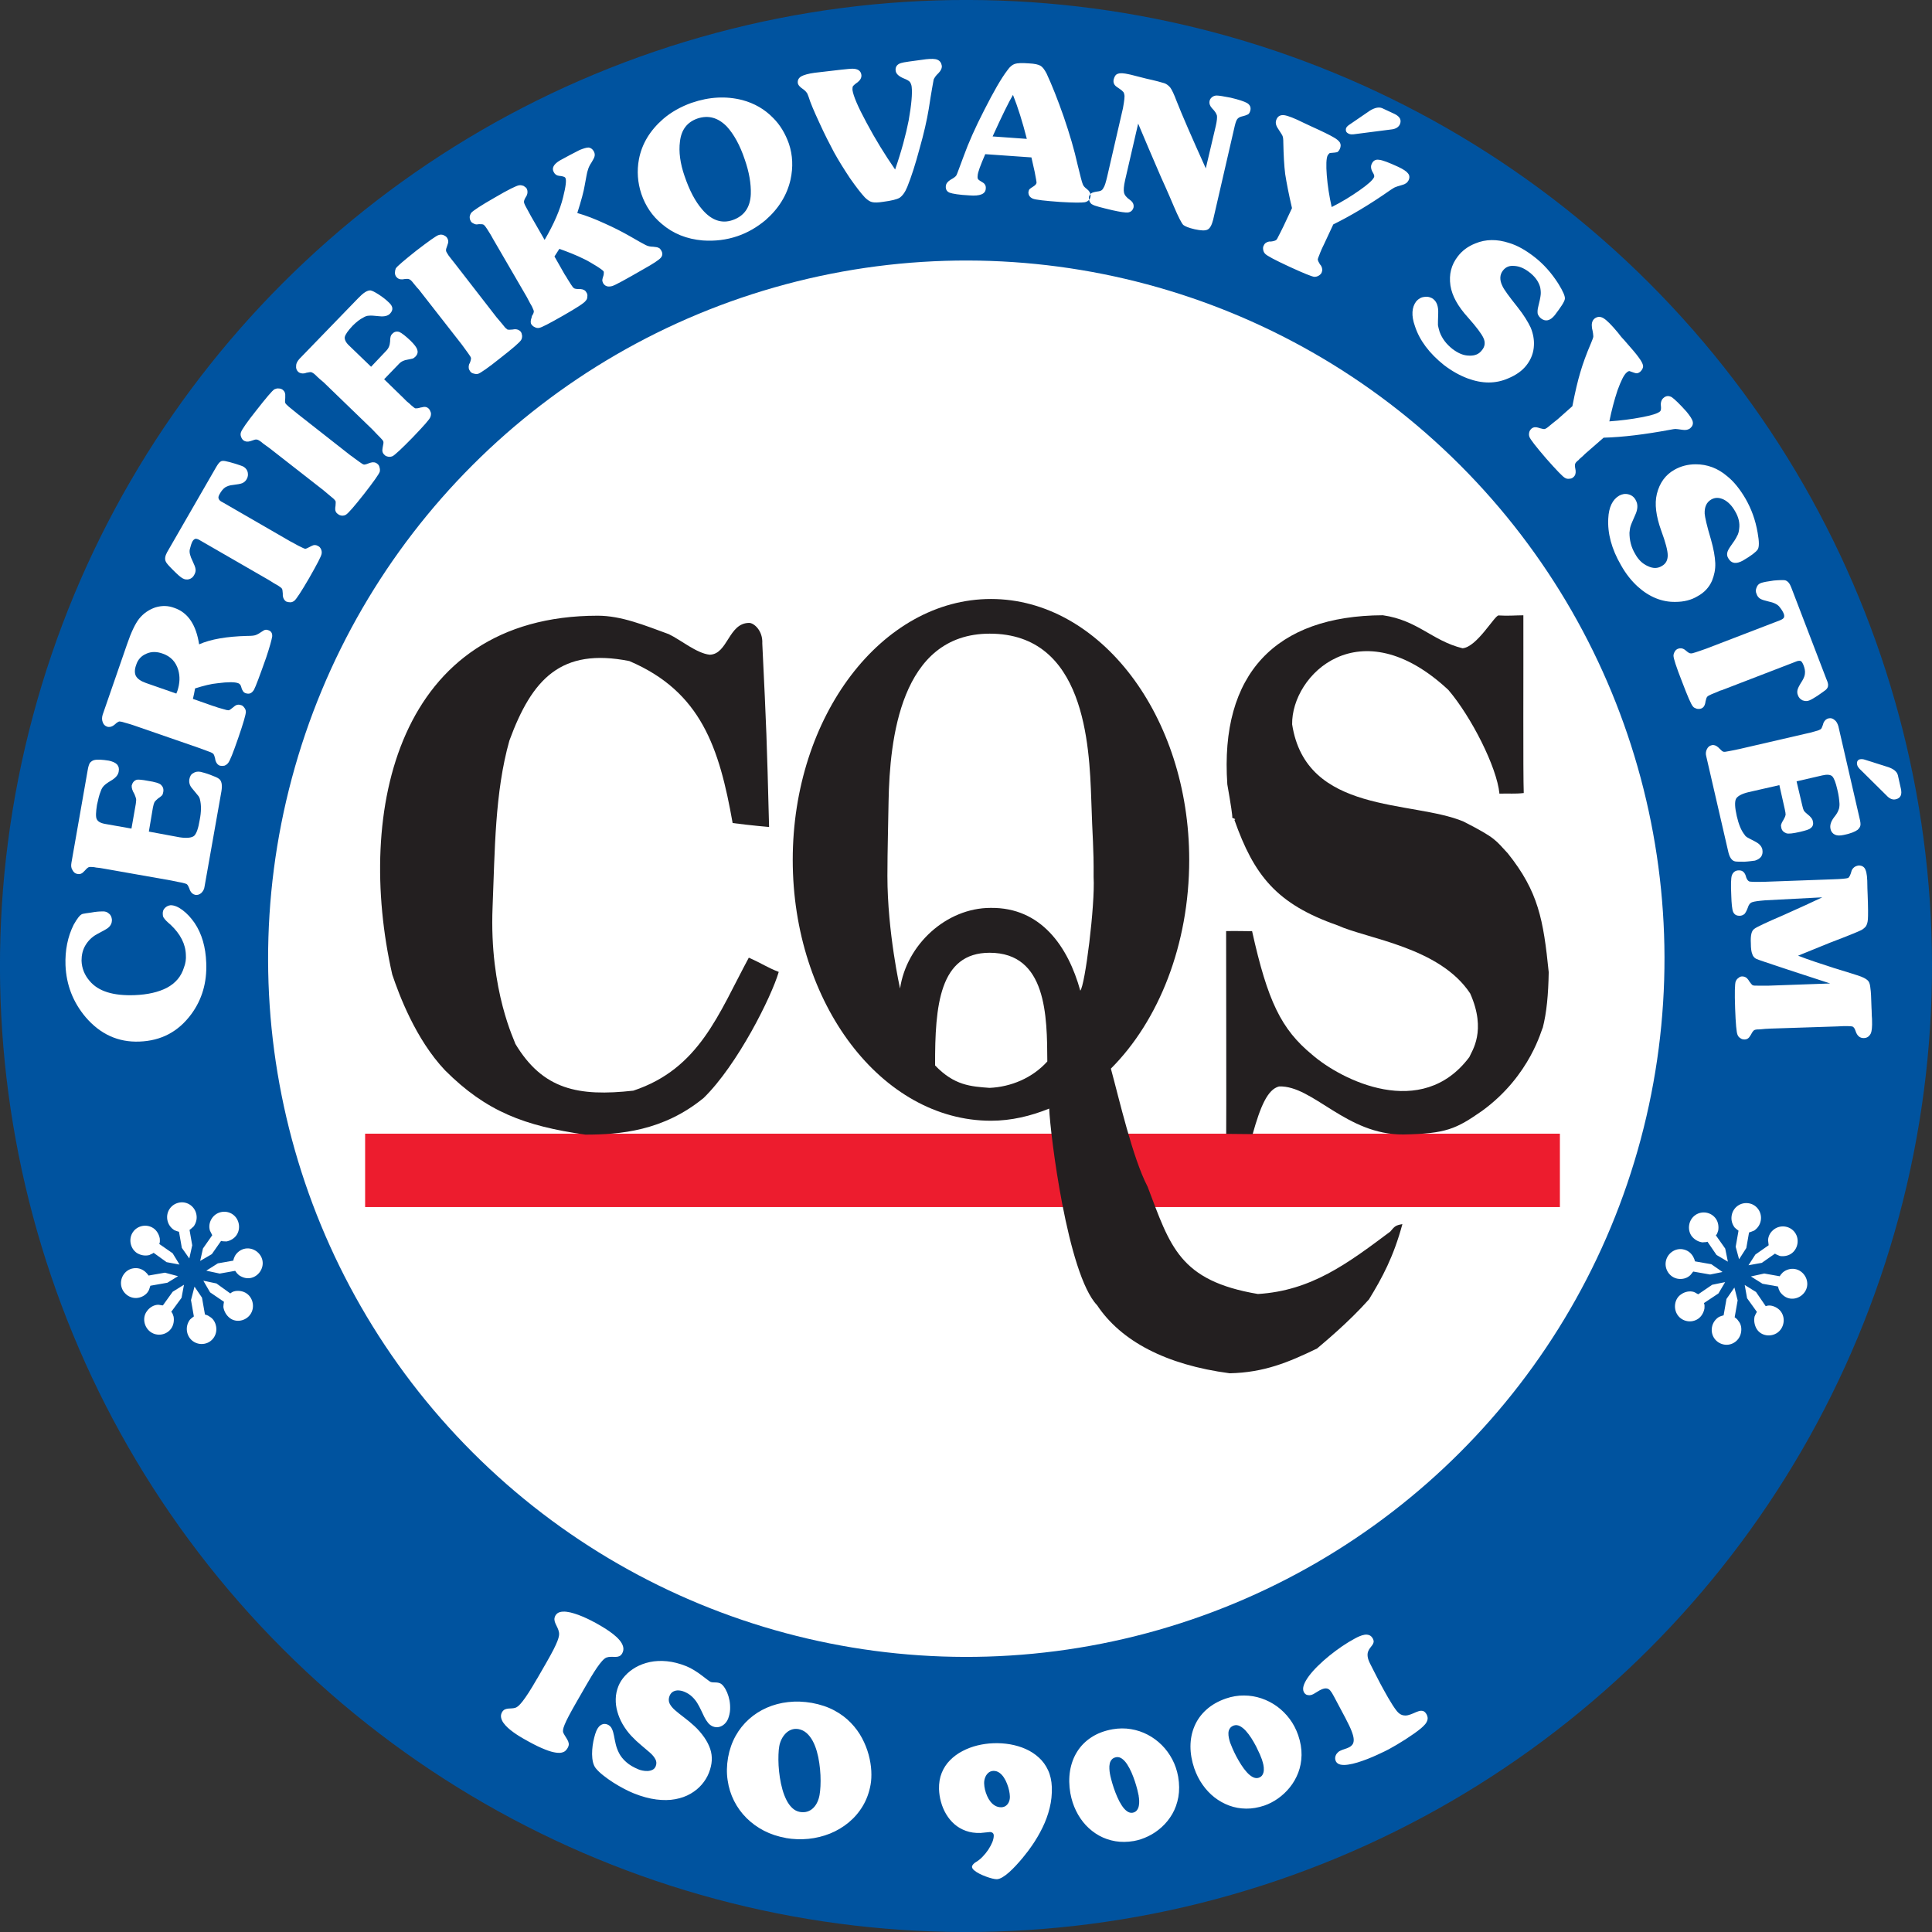 <svg xmlns="http://www.w3.org/2000/svg" id="Layer_2" viewBox="0 0 512.04 512.04"><rect x="0" y="0" width="512.04" height="512.04" fill="#333333" stroke="none"/><defs><style>.cls-1,.cls-2{fill:#fff;}.cls-2,.cls-3{fill-rule:evenodd;}.cls-4{fill:#ed1c2e;}.cls-3{fill:#231f20;}.cls-5{fill:#00539f;}</style></defs><g id="Layer_1-2"><circle class="cls-5" cx="256.02" cy="256.02" r="256.02" transform="translate(-106.05 256.02) rotate(-45)"></circle><circle class="cls-1" cx="256.1" cy="254.09" r="185.04" transform="translate(-104.66 255.51) rotate(-45)"></circle><path class="cls-2" d="m43.13,242.14c0-.58.14-1.08.58-1.51s.94-.65,1.51-.72c.94,0,2.02.43,3.17,1.3s2.16,1.94,3.17,3.38c1.94,2.88,2.95,6.41,3.1,10.58.22,5.26-1.15,9.79-3.96,13.61-3.46,4.68-7.99,7.06-13.75,7.27-5.62.22-10.37-1.94-14.26-6.48-3.38-4.03-5.11-8.57-5.33-13.75-.14-3.96.58-7.56,2.16-10.73.94-1.66,1.66-2.66,2.38-2.88.36-.07,1.15-.22,2.3-.36,1.15-.22,2.09-.29,2.88-.29.72-.07,1.37.14,1.8.58.5.36.72.94.79,1.66,0,.79-.29,1.51-1.01,2.09-.22.22-1.22.79-3.02,1.73-1.3.72-2.3,1.73-3.02,2.95s-1.01,2.59-1.01,4.03c.07,2.02.79,3.82,2.16,5.4,2.3,2.74,6.26,3.96,11.95,3.74,3.46-.14,6.26-.79,8.5-1.94,2.3-1.22,3.82-3.02,4.54-5.4.43-1.08.58-2.23.5-3.31-.07-2.88-1.44-5.54-4.03-7.99-.94-.79-1.51-1.37-1.73-1.73-.29-.29-.36-.72-.36-1.22h0Zm-3.67-21.74l8.14,1.51c1.87.29,3.17.14,3.82-.36.65-.58,1.15-2.02,1.51-4.25.43-2.16.43-3.96.07-5.4-.07-.36-.22-.65-.36-.86-.22-.22-.72-.94-1.66-2.02-.72-.79-.94-1.66-.79-2.52.14-.72.43-1.3,1.01-1.58.5-.36,1.15-.5,1.94-.36.58.14,1.44.36,2.59.79,1.08.43,1.87.72,2.23,1.01.79.5,1.01,1.66.72,3.38l-4.46,25.2c-.07.72-.43,1.3-.86,1.73-.5.43-1.01.58-1.58.5-.65-.14-1.08-.5-1.44-1.22l-.14-.43c-.22-.58-.43-.94-.65-1.15-.22-.14-.65-.29-1.3-.43-.5-.07-1.44-.29-2.88-.58l-17.57-3.1c-.29-.07-.72-.14-1.3-.22-.79-.07-1.3-.14-1.58-.22-.65-.07-1.15-.07-1.37,0s-.58.36-1.01.86l-.29.29c-.5.58-1.08.79-1.73.65-.58-.07-1.01-.43-1.3-1.01-.36-.5-.43-1.15-.29-1.94l4.32-24.62c.14-.86.36-1.51.58-1.87.29-.29.58-.58,1.08-.72.86-.22,2.16-.14,3.96.14.94.22,1.66.5,2.16,1.01.43.5.58,1.08.43,1.87-.14.94-.86,1.73-2.09,2.45-.86.5-1.44.94-1.8,1.3s-.65.79-.86,1.44c-.43,1.01-.72,2.3-1.01,3.67-.29,1.87-.36,3.17-.07,3.74.29.65,1.01,1.08,2.3,1.3l6.91,1.22,1.15-6.55c.07-.58.14-1.08.07-1.37s-.22-.72-.43-1.22c-.58-.94-.79-1.73-.72-2.3.22-.79.65-1.3,1.37-1.51.43-.07,1.37,0,2.88.29,1.94.29,3.1.65,3.53,1.08.5.5.72,1.08.58,1.87-.07.36-.14.65-.29.86-.14.14-.5.5-1.08.86-.43.36-.72.65-.94.94-.14.29-.29.72-.43,1.44l-1.08,6.41h0Zm11.66-35.14c.22-.94.43-1.87.58-2.81,2.3-.72,4.25-1.22,5.98-1.37,2.74-.36,4.54-.36,5.47,0,.36.14.65.43.79,1.01s.36.94.5,1.15.43.43.72.5c.94.29,1.58,0,2.16-.94.43-.79,1.51-3.67,3.24-8.57.94-2.81,1.44-4.68,1.58-5.54.07-.86-.29-1.44-1.01-1.66-.5-.22-1.01-.14-1.37.14-.94.65-1.58,1.01-2.02,1.15-.36.14-1.08.22-2.23.22-5.4.14-9.65.86-12.74,2.23-.79-5.18-2.95-8.42-6.55-9.65-1.73-.65-3.31-.65-5.04-.14-1.66.58-3.1,1.51-4.32,3.02-1.01,1.3-2.09,3.53-3.17,6.7l-6.48,18.72c-.22.72-.22,1.37,0,1.94.22.65.58,1.01,1.15,1.22s1.22.07,1.8-.36l.36-.29c.43-.43.86-.65,1.08-.72.22,0,.72.07,1.37.29.29.07.79.22,1.51.43.58.22,1.01.29,1.3.43l16.85,5.83c1.37.5,2.3.86,2.74,1.01.65.22,1.01.43,1.22.65.14.22.29.58.43,1.22l.07.43c.22.72.58,1.22,1.22,1.44.36.07.72.07,1.15,0,.36-.14.72-.36.94-.65.5-.5,1.37-2.74,2.74-6.7s2.02-6.26,2.02-6.91c0-.43-.14-.79-.43-1.15-.22-.29-.5-.58-.86-.65-.65-.22-1.22-.14-1.8.36l-.36.29c-.5.43-.86.65-1.08.72-.29,0-.72-.07-1.37-.29-.29-.07-.79-.22-1.51-.43-.58-.22-1.01-.36-1.3-.43l-5.33-1.87h0Zm-4.39-1.44l-8.06-2.81c-1.37-.5-2.23-1.08-2.66-1.87-.36-.72-.36-1.73.07-2.88.43-1.44,1.37-2.45,2.74-3.02,1.3-.58,2.74-.58,4.32,0,2.09.72,3.46,2.16,4.1,4.32.5,1.73.43,3.53-.22,5.54-.07.14-.14.36-.29.72h0Zm12.17-50.76l18.07,10.44c.29.14.72.36,1.22.65.65.36,1.15.65,1.37.72.65.36,1.08.5,1.3.58.29,0,.65-.22,1.22-.5l.43-.22c.65-.36,1.22-.36,1.8,0,.36.14.58.43.79.86.14.36.22.72.14,1.15-.07.65-1.22,2.81-3.31,6.48-2.09,3.6-3.38,5.54-3.89,5.98-.29.22-.65.43-1.08.43s-.79-.07-1.15-.22c-.5-.36-.79-.86-.86-1.58v-.5c-.07-.65-.07-1.08-.22-1.3s-.5-.5-1.08-.86c-.43-.22-1.3-.72-2.52-1.51l-18.22-10.51c-.43-.29-.86-.36-1.08-.36-.29.07-.58.29-.79.65-.29.5-.5,1.22-.72,2.09-.22.79.07,1.87.72,3.17.43.94.72,1.58.79,2.16.07.5-.07,1.01-.36,1.51-.29.58-.72.94-1.37,1.15-.58.14-1.15.07-1.66-.22-.58-.29-1.44-1.08-2.59-2.23s-1.8-1.87-1.94-2.3c-.29-.65-.14-1.44.36-2.38l13.03-22.61c.43-.72.79-1.22,1.15-1.44.29-.22.72-.22,1.22-.14.72.14,1.58.36,2.74.72,1.08.36,1.8.58,2.16.79.58.36.94.86,1.08,1.44.14.65.07,1.3-.29,1.87-.22.43-.65.79-1.08,1.01-.5.22-1.37.36-2.52.5-.94.07-1.58.36-2.09.65-.5.36-1.01.94-1.44,1.73-.29.5-.43.94-.29,1.22.07.29.36.65.94.94h0Zm19.94-23.4c-1.15-.94-1.94-1.58-2.3-1.87-.5-.43-.86-.79-.94-1.01s-.07-.65,0-1.3v-.43c.07-.79-.14-1.3-.65-1.73-.29-.22-.65-.36-1.08-.36-.43-.07-.79.07-1.15.22-.58.36-2.16,2.23-4.75,5.54-2.59,3.24-3.89,5.18-4.1,5.83-.14.36-.14.79,0,1.15.14.43.36.79.65,1.01.5.36,1.08.43,1.8.22l.43-.14c.58-.22,1.01-.36,1.3-.29.22,0,.65.22,1.22.65.22.22.58.5,1.22.94.5.36.86.65,1.08.79l14.11,11.02c1.15.94,1.87,1.58,2.23,1.87.58.43.86.79,1.01,1.01.07.22.07.65,0,1.3l-.07.5c-.07.72.14,1.3.72,1.66.29.29.65.36,1.08.43.36,0,.79-.07,1.08-.29.58-.36,2.16-2.16,4.82-5.54,2.52-3.24,3.89-5.18,4.1-5.83.07-.36.07-.72-.07-1.15-.07-.43-.29-.72-.58-.94-.5-.43-1.15-.5-1.8-.29l-.43.14c-.65.29-1.08.36-1.3.36-.29-.07-.65-.29-1.22-.72-.22-.14-.65-.5-1.3-.94-.43-.36-.79-.58-1.08-.79l-14.04-11.02h0Zm22.97-9.14l5.04,4.9.94.94c.65.5,1.01.86,1.15,1.01.58.5.94.79,1.15.86.29,0,.72,0,1.37-.22l.43-.07c.72-.22,1.3-.07,1.73.36.29.29.43.65.58,1.08.07.43,0,.79-.14,1.15-.22.65-1.8,2.38-4.68,5.4-2.95,3.02-4.75,4.68-5.33,4.97-.36.14-.72.22-1.15.14s-.79-.22-1.01-.5c-.5-.43-.65-1.01-.5-1.73l.07-.43c.14-.65.22-1.08.14-1.37-.07-.22-.36-.58-.86-1.08-.29-.29-1.01-1.01-2.02-2.09l-12.89-12.46c-.22-.22-.58-.5-1.01-.86-.58-.5-.94-.86-1.15-1.08-.5-.5-.94-.72-1.15-.79s-.65,0-1.3.14l-.43.14c-.72.14-1.37,0-1.8-.43s-.58-.94-.5-1.58c0-.65.36-1.22.86-1.8l15.55-16.06c1.37-1.44,2.45-2.16,3.31-2.09.43.07,1.15.43,2.16,1.08s1.94,1.37,2.74,2.16c1.08,1.01,1.15,1.94.29,2.88-.58.65-1.58.86-2.88.72-1.37-.14-2.3-.22-2.74-.14-.43,0-.94.14-1.51.5-.86.43-1.8,1.15-2.81,2.16-1.22,1.3-1.94,2.3-2.09,3.02-.07.65.29,1.44,1.15,2.23l5.83,5.62,3.96-4.18c.72-.72,1.01-1.51,1.08-2.52,0-1.01.14-1.66.58-2.02.5-.58,1.15-.72,1.87-.5.65.29,1.66,1.08,2.95,2.3,1.01,1.01,1.66,1.8,1.8,2.45.22.58.07,1.22-.5,1.8-.22.22-.5.43-.72.5s-.65.14-1.37.29c-.94.14-1.66.5-2.16,1.01l-4.03,4.18h0Zm18.86-30.53c-.94-1.15-1.51-1.94-1.8-2.3-.36-.58-.65-1.01-.65-1.22-.07-.29.07-.72.29-1.3l.14-.43c.29-.72.14-1.3-.22-1.8-.22-.29-.58-.5-.94-.65-.43-.14-.79-.14-1.22,0-.58.14-2.59,1.58-5.98,4.18-3.24,2.59-5.04,4.1-5.4,4.68-.14.36-.22.72-.22,1.15s.14.79.36,1.08c.43.5.94.72,1.73.65l.43-.07c.65-.07,1.08-.07,1.3.07.22.07.58.36,1.01.94.22.22.5.65,1.01,1.22.43.43.72.79.86,1.01l11.02,14.11c.86,1.22,1.51,2.02,1.73,2.38.43.58.65.94.72,1.22,0,.22-.07.65-.29,1.22l-.22.43c-.22.72-.14,1.3.29,1.87.22.29.5.5.94.58.43.14.79.14,1.15.07.65-.22,2.66-1.58,5.98-4.25,3.24-2.52,5.04-4.1,5.4-4.68.22-.29.29-.72.29-1.15-.07-.43-.14-.79-.36-1.08-.43-.5-1.01-.72-1.73-.65l-.43.07c-.65.07-1.08.07-1.37,0-.22-.14-.58-.43-1.01-1.01-.14-.22-.5-.58-1.01-1.22-.36-.43-.65-.79-.86-1.01l-10.94-14.11h0Zm26.28-2.02l2.74,4.82c.22.29.43.65.72,1.15.43.65.72,1.15.86,1.37.36.58.65.94.86,1.08s.65.22,1.3.22h.43c.79.07,1.3.36,1.58.94.22.29.29.65.22,1.08,0,.43-.14.79-.43,1.08-.36.58-2.38,1.87-5.9,3.89-3.67,2.09-5.83,3.24-6.48,3.31-.36.07-.79,0-1.15-.22-.36-.14-.65-.43-.86-.72-.29-.43-.22-1.08.07-1.87l.07-.36c.36-.5.5-.94.5-1.22,0-.22-.22-.65-.5-1.3-.29-.43-.72-1.3-1.37-2.52l-9-15.48c-.14-.29-.36-.65-.65-1.15-.43-.72-.72-1.15-.86-1.37-.36-.58-.65-.94-.94-1.15-.22-.14-.65-.14-1.22-.14l-.58.07c-.29,0-.58-.07-.94-.29-.29-.14-.58-.36-.65-.58-.22-.36-.29-.72-.29-1.15.07-.43.22-.79.43-1.08.43-.5,2.45-1.87,6.12-3.96,3.67-2.16,5.9-3.24,6.55-3.31.36-.07.72,0,1.15.14.36.22.65.43.86.72.29.58.29,1.22,0,1.87l-.22.36c-.36.58-.5,1.01-.5,1.3,0,.22.14.65.5,1.3.22.36.65,1.22,1.37,2.52l3.6,6.26c2.45-4.18,4.1-7.99,4.9-11.3.72-2.88.94-4.61.58-5.18-.14-.22-.72-.43-1.66-.5-.58-.07-1.08-.36-1.37-.94-.65-1.08-.07-2.16,1.66-3.17,1.66-.94,3.38-1.8,5.18-2.74,1.08-.43,1.8-.65,2.38-.65.5.07,1.01.36,1.37,1.01.22.43.29.79.22,1.22s-.36.94-.79,1.66c-.58.86-.86,1.51-1.01,2.09-.22.5-.43,1.94-.86,4.18-.22,1.37-.86,3.82-1.94,7.2,2.3.65,4.68,1.58,7.2,2.74,2.45,1.08,4.68,2.23,6.7,3.38,2.23,1.3,3.67,2.09,4.25,2.38s1.22.43,1.94.43c.72.07,1.22.14,1.44.29.29.07.5.36.72.72.43.72.36,1.37-.14,1.94s-2.02,1.58-4.61,3.02c-4.75,2.74-7.49,4.25-8.28,4.46-1.08.29-1.87.07-2.38-.79-.14-.29-.22-.58-.22-.79s.14-.65.36-1.37c.07-.43.07-.79,0-.94-.14-.22-.79-.72-1.94-1.44-1.22-.72-2.23-1.37-3.17-1.8-2.16-1.08-4.39-1.94-6.62-2.74l-1.3,2.02h0Zm36.43-40.75c-3.02,1.08-5.54,2.52-7.63,4.32-3.46,3.02-5.62,6.55-6.41,10.66-.58,3.1-.36,6.19.65,9.22,1.08,3.17,2.88,5.83,5.4,7.92,3.02,2.59,6.62,4.03,10.87,4.39,3.24.22,6.26-.14,9.22-1.15,2.74-.94,5.18-2.38,7.42-4.25,3.46-3.02,5.69-6.62,6.62-10.73.72-3.31.58-6.48-.43-9.5-.94-2.66-2.3-4.97-4.18-6.84-2.23-2.3-4.97-3.89-8.21-4.75-4.25-1.08-8.71-.86-13.32.72h0Zm1.51,4.18c2.88-.94,5.4-.22,7.7,2.09,1.87,2.02,3.53,4.97,4.82,8.86,1.15,3.31,1.66,6.34,1.58,9.07-.14,3.53-1.73,5.83-4.82,6.91-2.88,1.01-5.62.07-8.06-2.81-1.87-2.16-3.38-5.04-4.68-8.86-1.15-3.31-1.58-6.41-1.22-9.14.36-3.17,1.94-5.18,4.68-6.12h0Zm52.34,13.54c1.73-4.97,2.88-9.36,3.6-13.03.72-4.1,1.01-7.13.79-8.93-.07-.58-.29-1.01-.5-1.3-.29-.29-.79-.58-1.51-.86-1.44-.58-2.16-1.3-2.23-2.09-.07-.5,0-.86.29-1.3.29-.36.65-.58,1.15-.72.58-.22,2.81-.5,6.62-1.01,1.37-.14,2.38-.14,3.02.14s1.01.79,1.15,1.58c.07.58-.22,1.3-.86,1.94-.79.72-1.15,1.37-1.3,1.73-.07.43-.58,3.02-1.3,7.78-.5,3.02-1.3,6.55-2.45,10.58-1.08,4.03-2.16,7.42-3.24,10.08-.58,1.44-1.3,2.38-2.02,2.88-.72.43-2.16.79-4.39,1.08-1.37.22-2.3.22-2.95.07-.58-.14-1.22-.58-1.87-1.22-1.01-1.08-2.3-2.74-3.96-5.11-1.58-2.38-3.02-4.68-4.25-6.91-1.15-2.16-2.52-4.82-3.89-7.85-1.44-3.1-2.38-5.33-2.81-6.77-.22-.58-.36-1.01-.58-1.22-.14-.22-.36-.43-.72-.72-1.01-.65-1.51-1.22-1.58-1.8-.07-.72.22-1.3.94-1.73.65-.36,1.87-.72,3.53-.94,5.98-.72,9.29-1.08,9.94-1.08,1.44,0,2.3.5,2.45,1.66.07.72-.29,1.37-1.01,1.94-.65.43-1.01.79-1.22,1.01-.14.29-.14.58-.14,1.01.22,1.58,1.44,4.46,3.74,8.71,2.3,4.32,4.82,8.42,7.56,12.38h0Zm23.9-4.1c-1.3,3.02-2.02,4.9-2.02,5.76-.07.43,0,.72.14.94.14.14.5.43,1.15.79s.94.94.86,1.66c-.07,1.44-1.51,2.02-4.32,1.8-2.74-.14-4.46-.43-5.26-.72-.72-.29-1.08-.86-1.01-1.73.07-.72.5-1.22,1.3-1.73.79-.43,1.3-.79,1.51-1.15s.79-2.09,1.94-5.11c1.22-3.38,3.02-7.49,5.47-12.24,2.45-4.82,4.46-8.35,6.12-10.51.65-.94,1.3-1.44,1.94-1.66s1.87-.29,3.74-.14c1.51.07,2.52.29,3.1.65.5.29,1.01.94,1.58,2.02,1.44,3.1,2.95,6.91,4.54,11.45,1.58,4.61,2.81,8.78,3.67,12.67.72,2.95,1.15,4.68,1.37,5.18.14.5.58.94,1.15,1.37.65.5.94,1.08.94,1.73-.07.94-.58,1.51-1.51,1.73-.86.14-3.02.14-6.48-.07-4.1-.29-6.55-.58-7.27-.86-.86-.36-1.22-.94-1.22-1.73.07-.36.14-.65.29-.79s.5-.43,1.01-.72c.58-.36.86-.72.86-1.08,0-.07-.14-1.01-.5-2.81-.43-1.8-.65-3.02-.86-3.82l-12.24-.86h0Zm1.94-4.68l9.07.65c-1.15-4.54-2.38-8.42-3.67-11.66-1.15,1.94-2.95,5.62-5.4,11.02h0Zm56.52,8.5c-3.74-8.28-6.34-14.26-7.78-17.93-.65-1.73-1.22-2.95-1.66-3.53-.43-.5-.94-.94-1.58-1.15s-2.23-.65-4.82-1.22c-2.16-.58-3.53-.86-3.96-1.01l-.65-.14c-1.3-.29-2.23-.36-2.81-.14-.58.14-.94.65-1.15,1.44-.22.86.07,1.58.86,2.09.86.58,1.37.94,1.51,1.15.22.14.36.43.43.86.14.43,0,1.58-.36,3.6l-4.18,18.14c-.36,1.51-.65,2.52-1.01,3.02-.22.5-.65.79-1.22.86-1.01.14-1.66.29-1.94.5-.29.14-.5.5-.65.94-.07.43,0,.79.14,1.22.22.43.43.72.79.86.58.36,2.3.79,5.33,1.51,1.94.43,3.31.65,4.1.58.79-.14,1.22-.58,1.44-1.3.14-.79-.14-1.44-.94-2.02-.94-.65-1.44-1.3-1.58-1.94s-.07-1.73.29-3.31l3.46-14.98c1.73,4.1,3.74,8.86,6.05,14.18,1.87,4.1,2.95,6.7,3.38,7.7,1.22,2.88,2.09,4.54,2.52,4.97.43.36,1.44.79,3.02,1.15,1.66.36,2.81.43,3.46.07.58-.29,1.08-1.15,1.44-2.59l5.54-24.05c.29-1.3.5-2.09.79-2.52.22-.36.65-.65,1.22-.79.94-.22,1.44-.43,1.73-.58.29-.22.43-.5.58-1.01.22-.86-.14-1.58-.94-2.02-.65-.36-2.09-.86-4.25-1.37-1.87-.36-3.1-.58-3.74-.58-.43,0-.86.14-1.22.43-.29.22-.58.58-.65,1.01-.14.65.07,1.3.65,1.94.72.72,1.15,1.37,1.3,1.94.07.5,0,1.37-.29,2.66l-2.66,11.3h0Zm33.34,10.22c2.74-1.37,5.18-2.88,7.42-4.46,2.16-1.51,3.46-2.66,3.82-3.46.14-.29,0-.72-.36-1.3-.5-.86-.58-1.66-.22-2.3.36-.79,1.01-1.15,1.87-1.01.94.07,2.59.72,5.11,1.87,1.37.65,2.23,1.22,2.59,1.73.43.5.5,1.15.14,1.87-.29.58-.86,1.01-1.73,1.22-1.01.29-1.66.5-1.8.58-.22.07-.65.36-1.22.72-5.54,3.89-10.66,6.91-15.19,9.14l-2.52,5.4c-.14.22-.29.65-.58,1.22-.29.72-.5,1.15-.58,1.44-.29.65-.43,1.08-.43,1.3.07.29.22.65.58,1.22l.29.36c.36.65.43,1.22.14,1.87-.14.29-.43.58-.79.79s-.72.29-1.15.29c-.65-.07-2.81-.94-6.55-2.66-3.89-1.8-6.05-2.95-6.48-3.46-.29-.29-.43-.65-.5-1.01-.07-.43-.07-.86.14-1.15.22-.58.72-.94,1.44-1.08h.5c.65-.07,1.08-.22,1.3-.36s.43-.5.72-1.15c.22-.36.65-1.3,1.3-2.59l2.23-4.75c-.86-3.67-1.44-6.7-1.8-9-.29-2.3-.43-5.04-.5-8.28,0-1.01-.07-1.58-.22-1.87-.07-.22-.5-.86-1.15-1.87-.65-.94-.79-1.73-.43-2.52.36-.86,1.08-1.22,2.09-1.08.94.14,2.66.79,5.11,2.02.65.29,1.37.65,2.16,1.01,2.88,1.3,4.75,2.23,5.62,2.74.94.5,1.51,1.01,1.8,1.44.29.5.29,1.08,0,1.73-.22.43-.43.72-.72.86-.22.07-.86.14-1.94.22-.14.07-.36.29-.58.65-.36.79-.43,2.59-.22,5.26.22,2.74.65,5.54,1.3,8.42h0Zm15.98-20.59c1.01-.14,1.73-.58,2.09-1.3.5-1.15.07-2.09-1.44-2.81l-3.24-1.51c-.86-.36-1.94-.14-3.24.65l-5.26,3.6c-.58.36-.94.72-1.08,1.08-.07.22-.07.5,0,.79.14.29.36.5.72.65.36.22,1.01.22,1.94.07l9.5-1.22Z"></path><path class="cls-2" d="m379.87,79.27c.94.72,1.37,2.02,1.3,3.74-.07,1.66-.07,2.66-.07,3.17.07.43.22,1.01.43,1.73.65,1.8,1.8,3.31,3.46,4.61,1.44,1.08,2.88,1.73,4.39,1.73,1.44.07,2.59-.36,3.38-1.44.79-.94.94-2.02.43-3.17s-1.87-2.95-4.1-5.47c-2.74-3.02-4.25-5.76-4.68-8.5-.43-2.95.22-5.47,1.94-7.7,1.15-1.51,2.66-2.66,4.68-3.46,2.74-1.15,5.76-1.15,8.86-.14,2.23.65,4.46,1.94,6.7,3.67,2.52,1.94,4.61,4.32,6.41,7.13,1.3,2.09,1.87,3.46,1.73,4.1-.14.79-1.08,2.16-2.66,4.25-1.22,1.51-2.45,1.8-3.67.86-.43-.36-.72-.79-.86-1.22-.07-.43-.07-1.08.14-1.87.36-1.44.58-2.45.65-3.17.07-.65,0-1.3-.14-2.02-.43-1.51-1.37-2.81-2.88-3.96-1.3-1.01-2.59-1.58-3.96-1.66-1.3-.14-2.3.29-3.02,1.22-.86,1.08-.94,2.52-.14,4.1.36.86,1.73,2.74,4.03,5.62,1.66,2.09,2.74,3.89,3.46,5.4.65,1.58.94,3.17.86,4.68-.07,1.94-.72,3.67-1.94,5.26-1.15,1.51-2.81,2.66-4.9,3.53-3.31,1.44-6.84,1.44-10.73,0-2.09-.79-4.18-1.94-6.26-3.53-3.89-3.1-6.48-6.55-7.7-10.3-1.01-2.81-.86-5.04.36-6.62.58-.65,1.3-1.08,2.16-1.15.86-.14,1.66.07,2.38.58h0Zm46.66,32.4c.58-2.88,1.3-5.62,2.16-8.21.94-2.59,1.73-4.18,2.45-4.75.29-.29.58-.36.72-.36,1.01.36,1.58.58,1.87.58.36,0,.65-.14,1.01-.43.5-.5.79-1.01.72-1.58-.07-.5-.43-1.22-1.08-2.09-.58-.86-1.94-2.45-4.03-4.82-.58-.58-1.08-1.22-1.51-1.8-1.73-2.09-3.02-3.38-3.89-3.89s-1.66-.43-2.38.14c-.65.58-.79,1.37-.65,2.45.29,1.22.36,1.94.36,2.23s-.22.86-.58,1.73c-1.3,3.02-2.23,5.62-2.88,7.85-.65,2.16-1.37,5.18-2.09,8.93l-3.89,3.46c-1.15.94-1.94,1.51-2.23,1.8-.58.5-.94.72-1.22.79-.22.07-.65-.07-1.3-.22l-.43-.14c-.72-.22-1.3-.14-1.8.29-.29.29-.5.58-.58,1.01s-.07.79.07,1.15c.22.65,1.73,2.59,4.46,5.76,2.74,3.1,4.39,4.82,4.97,5.11.36.22.72.29,1.15.22.43,0,.79-.14,1.08-.43.5-.43.65-1.01.58-1.73l-.07-.43c-.14-.65-.14-1.08-.07-1.3.07-.29.36-.65.94-1.08.14-.22.58-.58,1.15-1.08.43-.43.72-.72,1.01-.94l4.46-3.89c5.11-.14,10.94-.86,17.57-2.09.72-.14,1.22-.22,1.44-.22s.86.07,1.87.22c.86.14,1.58,0,2.09-.43.58-.5.79-1.08.65-1.73s-.72-1.51-1.66-2.66c-1.87-2.09-3.17-3.31-3.89-3.82-.79-.43-1.51-.43-2.23.22-.5.43-.79,1.22-.65,2.16.07.72,0,1.15-.22,1.37-.65.58-2.3,1.08-4.97,1.58-2.59.5-5.47.86-8.5,1.08h0Zm6.98,20.88c.65,1.08.58,2.45-.14,3.96-.65,1.51-1.08,2.45-1.22,2.95-.14.43-.22,1.01-.29,1.73,0,1.94.43,3.82,1.51,5.62.86,1.58,2.02,2.66,3.38,3.24,1.37.65,2.59.65,3.74-.07,1.01-.58,1.51-1.51,1.51-2.81,0-1.22-.58-3.46-1.73-6.55-1.37-3.82-1.8-7.06-1.15-9.72.72-2.88,2.23-5.04,4.68-6.41,1.66-.94,3.53-1.44,5.62-1.44,3.02,0,5.83,1.01,8.35,3.17,1.8,1.44,3.38,3.46,4.82,5.9,1.58,2.74,2.66,5.69,3.24,9.07.43,2.38.43,3.82,0,4.46s-1.73,1.66-3.96,2.95c-1.73.94-3.02.79-3.82-.65-.29-.43-.36-.94-.29-1.37.07-.5.36-1.01.79-1.66.94-1.3,1.51-2.16,1.8-2.81.36-.58.5-1.22.58-1.94.22-1.51-.14-3.1-1.08-4.68-.86-1.51-1.87-2.52-3.02-3.1-1.22-.58-2.3-.58-3.31,0-1.22.72-1.8,1.94-1.73,3.74.07.94.58,3.24,1.66,6.84.72,2.52,1.08,4.61,1.15,6.26.07,1.73-.29,3.24-.86,4.68-.79,1.8-2.09,3.17-3.82,4.1-1.66,1.01-3.6,1.51-5.9,1.51-3.53.07-6.91-1.3-9.94-4.03-1.66-1.51-3.17-3.38-4.46-5.69-2.52-4.32-3.6-8.5-3.38-12.38.14-3.02,1.15-5.04,2.88-6.05.79-.43,1.58-.58,2.45-.36s1.51.72,1.94,1.51h0Zm42.34,42.84c.65-.29,1.08-.29,1.37-.22.29.14.5.5.72,1.01.36.86.5,1.66.43,2.23,0,.58-.29,1.3-.72,2.02-.65,1.01-1.08,1.8-1.22,2.3s-.14,1.01.07,1.51c.22.65.65,1.08,1.22,1.37.65.22,1.22.29,1.87,0,.36-.14,1.01-.5,2.02-1.15.94-.65,1.66-1.15,2.23-1.58.43-.36.65-.79.65-1.15.07-.36-.07-.94-.43-1.73l-9.36-24.41c-.36-.94-.86-1.58-1.58-1.8-.43-.07-1.44-.07-3.02.07-1.66.22-2.74.43-3.38.65-.58.22-.94.58-1.15,1.15-.29.65-.29,1.22,0,1.8.14.5.5.94.94,1.22.5.29,1.22.5,2.16.72,1.44.29,2.45.79,2.95,1.44.58.72.94,1.3,1.15,1.87.14.43.14.72,0,1.01-.14.22-.43.43-.94.65l-19.66,7.56c-1.37.5-2.3.79-2.74.94-.65.22-1.15.36-1.37.29-.29,0-.65-.22-1.15-.65l-.36-.29c-.58-.43-1.22-.5-1.8-.29-.36.14-.65.36-.86.72s-.36.72-.36,1.15c0,.65.72,2.95,2.23,6.77,1.51,3.96,2.45,6.19,2.95,6.7.22.29.58.43,1.01.58.36.07.79.07,1.15-.07.58-.22.94-.72,1.08-1.44l.07-.43c.14-.65.29-1.08.43-1.22.14-.22.58-.43,1.22-.72.22-.07.72-.29,1.44-.58.58-.29.94-.43,1.3-.5l19.44-7.49h0Zm-4.25,32.69l-8.21,1.87c-1.8.43-2.95,1.08-3.31,1.8-.36.79-.29,2.3.22,4.54.5,2.16,1.15,3.82,2.09,4.97.14.29.43.5.65.65.29.14,1.01.58,2.3,1.22.94.5,1.51,1.15,1.73,1.94.14.79.07,1.37-.29,1.94-.36.5-.94.86-1.66,1.08-.65.07-1.51.22-2.74.29-1.15,0-2.02,0-2.45-.07-.94-.14-1.58-1.08-1.94-2.81l-5.76-24.98c-.22-.72-.14-1.37.14-1.94s.65-.94,1.3-1.08c.58-.14,1.15.07,1.73.58l.29.29c.5.5.79.79,1.08.86.22.07.72,0,1.37-.14.5-.07,1.44-.29,2.88-.58l17.42-4.03c.29-.07.72-.14,1.3-.29.72-.22,1.22-.36,1.51-.43.65-.14,1.08-.36,1.3-.5s.36-.58.58-1.15l.14-.5c.29-.65.72-1.08,1.37-1.22.58-.14,1.08,0,1.58.43.5.36.79.94,1.01,1.66l5.62,24.41c.22.86.29,1.51.22,1.87-.07.43-.36.79-.72,1.15-.65.5-1.87,1.01-3.67,1.37-1.01.22-1.73.22-2.38-.07-.58-.29-1.01-.79-1.15-1.51-.22-.94.07-1.94.94-3.1.65-.79,1.01-1.44,1.15-1.87.22-.43.29-1.01.29-1.66-.07-1.15-.22-2.38-.58-3.82-.43-1.87-.86-3.02-1.37-3.53-.5-.43-1.37-.5-2.59-.22l-6.84,1.58,1.51,6.41c.14.65.29,1.08.43,1.37.14.22.5.58.86.86.94.72,1.44,1.37,1.51,1.94.22.79,0,1.44-.65,1.87-.29.29-1.22.58-2.74.94-1.87.43-3.1.58-3.67.36-.72-.29-1.15-.72-1.3-1.44-.07-.36-.14-.72,0-.94.07-.29.29-.72.65-1.3.29-.5.43-.86.5-1.22,0-.29-.07-.79-.22-1.44l-1.44-6.41h0Zm28.51,2.88c.79.79,1.58,1.08,2.38.86,1.22-.29,1.66-1.22,1.3-2.81l-.79-3.53c-.22-.94-1.08-1.66-2.52-2.16l-6.12-1.94c-.58-.22-1.08-.22-1.44-.14-.29.07-.5.22-.65.5s-.14.58-.07.94c.07.43.43.94,1.15,1.58l6.77,6.7h0Zm-23.54,42.34c2.95,1.15,6.12,2.16,9.43,3.24,3.74,1.15,6.12,1.87,7.27,2.3,1.08.43,1.73.86,2.02,1.37.22.36.36.94.43,1.73.14.79.22,2.59.29,5.26,0,.14.07.79.07,1.94.07.72.07,1.15.07,1.22.07,1.73-.07,2.88-.29,3.46-.43.86-1.01,1.3-1.94,1.3-1.01,0-1.73-.58-2.16-1.94-.22-.65-.5-1.08-.94-1.15-.36-.07-1.66-.14-3.82,0l-17.78.58c-.36,0-.79.07-1.37.07-.79.07-1.3.14-1.58.14-.72,0-1.15.07-1.37.22s-.5.5-.79,1.08l-.22.36c-.36.65-.86,1.01-1.51,1.01-.43,0-.79-.07-1.15-.36-.36-.22-.58-.5-.72-.86-.29-.58-.5-2.95-.65-7.06s-.07-6.48.14-7.06c.14-.36.36-.72.72-.94.29-.29.65-.43,1.01-.43.65,0,1.22.29,1.66.94l.22.36c.36.5.65.86.86,1.01s.72.14,1.44.14h2.88l16.27-.58c-1.73-.58-5.33-1.73-11.02-3.6-5.4-1.8-8.28-2.74-8.64-2.95-.5-.29-.86-.72-1.01-1.3-.22-.5-.36-1.44-.36-2.74-.07-1.15,0-2.02.14-2.59s.36-1.01.79-1.3c.5-.43,3.1-1.66,7.78-3.67,4.32-1.94,7.7-3.46,10.22-4.68l-15.12.79c-1.73.14-2.88.29-3.46.5s-.94.72-1.15,1.44c-.29.79-.58,1.3-.86,1.66-.36.29-.79.5-1.3.5-.86,0-1.37-.29-1.73-1.01-.29-.72-.43-2.16-.5-4.39-.14-2.88-.07-4.61.14-5.26.29-.86.94-1.37,1.8-1.37,1.08-.07,1.73.58,2.02,1.87.22.58.5.94.86,1.08.36.07,1.73.14,4.03.07l17.93-.65c2.45-.07,3.82-.22,4.18-.36.36-.22.65-.86.94-1.94.14-.36.36-.65.72-.94.29-.22.72-.36,1.15-.43.86,0,1.51.36,1.8,1.15.36.79.5,2.23.5,4.32,0,0,0,.72.07,2.16.14,3.46.14,5.69.07,6.62s-.29,1.66-.72,2.09c-.36.36-.79.72-1.37.94-.58.29-3.17,1.37-7.92,3.17l-6.91,2.81-1.58.65Z"></path><rect class="cls-4" x="96.77" y="300.46" width="316.65" height="19.45"></rect><path class="cls-3" d="m155.2,300.72c-16.17-2.29-26.33-6.13-37.24-17.04-7.87-8.3-12.27-20.26-14-25.4-9.85-43.43,1.42-95.1,54.46-95.1,6.26,0,12.39,2.54,18.83,4.89,3.22,1.55,7.37,5.08,10.84,5.45,4.83-.12,4.96-8.43,10.47-8.43,1.24,0,3.65,2.04,3.47,5.45,1.12,23.23,1.18,24.66,1.8,48.64,0,0-5.02-.43-9.66-1.05-3.53-19.95-8.36-34.82-27.38-42.93-18.09-3.59-25.77,4.71-31.78,21.06-3.9,13.82-3.84,29.18-4.46,44.11-.93,22.37,6.07,35.87,6.01,36.24,7.31,12.21,16.73,14.06,31.29,12.45,17.53-5.82,22.55-20.32,30.61-35.25,3.72,1.67,4.89,2.6,7.93,3.78-1.92,6.57-10.9,24.6-19.89,33.39-10.72,8.8-22.3,9.73-31.29,9.73Z"></path><path class="cls-3" d="m324.98,300.52c.06,0-.02-52.01-.02-53.75,2.29-.08,6.82.07,6.88,0,4.12,18.58,7.73,26.01,15.9,32.74,7.74,6.74,29.07,17.52,41.68.65.63-1.57,4.66-6.92.22-16.87-8.12-12.3-27.35-14.48-35.16-18.05-16.13-5.64-22.1-13.18-27.32-27.93.06-.06.12-.13.24-.19-.32-.18-.57-.29-.82-.41q.17-.44-1.3-8.82c-2.02-29.38,12.88-44.71,41.21-44.83,9.35,1.35,13.01,6.74,21.13,8.75,3.83-.32,8.5-8.73,9.55-8.7,2.61.16,4.21-.02,6.57-.04.04,15.31-.1,41.6.1,47.11-2.41.27-3.84.07-6.44.16-.68-7.04-7.47-20.38-13.54-27.49-23.45-21.87-41.61-4-41.4,9.13,3.69,23.92,31.82,20.03,45.41,25.75,8.77,4.47,8.48,4.97,11.76,8.45,8.1,10.13,9.42,17.59,10.83,31.49-.1,5.89-.55,10.74-1.59,14.75-.25,0-3.09,12.57-16.09,22.01-6.84,4.76-9.52,6.04-20.8,6.24-15.18.16-24.01-13.05-32.99-12.73-3.07.79-4.96,5.38-7,12.64l-7.01-.07Z"></path><path class="cls-3" d="m262.33,167.94c25.15,0,26.39,29.37,26.89,43.99.31,10.35.68,12.39.62,20.51.43,7.37-2.29,28.87-3.53,30.11-3.22-11.65-10.41-22.12-23.79-21.93-11.65,0-22.24,9.66-23.98,21.37,0,0-3.35-14.93-3.35-29.86,0-6.69.25-15.06.31-19.83.31-16.05,3.04-44.36,26.83-44.36h0Zm-.06,120.38c5.64-.25,11.34-2.6,15.3-7-.06-11.96-.12-28.81-15.3-28.81-13.26,0-14.5,13.94-14.44,29.86,5.08,5.33,9.48,5.58,14.44,5.95h0Zm15.8,5.51c.25,6.57,4.83,43.86,12.7,52.1,6.32,9.48,18.21,15.8,35.13,18.03,9.11-.19,15.61-2.91,23.17-6.57,1.8-1.55,8.24-6.82,13.75-13.01,3.53-5.76,6.51-11.28,8.86-19.95-1.8.31-2.04.56-3.22,1.98-11.34,8.49-20.94,15.67-35.07,16.54-20.88-3.53-23.23-12.64-29.24-28.44-3.97-7.62-7.5-23.11-9.73-31.29,12.7-12.7,20.76-32.9,20.76-55.33,0-38.1-23.61-69.14-52.54-69.14s-52.54,31.04-52.54,69.14,23.61,69.14,52.54,69.14c5.39,0,10.53-1.24,15.43-3.22Z"></path><path class="cls-2" d="m44.34,339.97l-4.49.79c-.22.57-.29,1.06-.52,1.4-.53.94-1.57,1.6-2.71,1.8-2.09.37-4.13-1.13-4.5-3.22-.37-2.11,1.04-4.22,3.13-4.58,1.28-.23,2.36.14,3.26.91.35.31.65.66.87.99l4.33-.76,3.48.93-2.85,1.75h0Zm3.78,3.96l.64-3.43-2.99,1.85-2.6,3.62c-.4,0-.88-.16-1.28-.17-1.14.04-2.27.72-2.94,1.69-1.32,1.7-.78,4.31.98,5.54,1.76,1.23,4.23.8,5.46-.96.62-.88.8-2.08.62-3.11-.16-.45-.25-.96-.62-1.29l2.74-3.73h0Zm5.41-.03l.79,4.49c.56.14.91.31,1.25.57.94.53,1.51,1.49,1.71,2.62.38,2.17-1.04,4.2-3.13,4.56-2.19.38-4.2-1.04-4.58-3.21-.21-1.21.12-2.33.81-3.23.32-.29.67-.59,1-.81l-.76-4.33.93-3.56,1.97,2.89h0Zm3.81-3.75l-3.45-.72,1.79,3.08,3.68,2.51c-.09.41-.15.95-.16,1.35.14,1.12.79,2.25,1.69,2.94,1.7,1.32,4.23.8,5.46-.96,1.23-1.76.78-4.31-.98-5.54-.88-.62-2.06-.8-3.04-.63-.54.09-.95.33-1.29.62l-3.71-2.67h0Zm.86-2.62l-3.53-.76,3.06-1.94,4.12-.73c.01-.38.23-.81.4-1.22.59-1.03,1.62-1.77,2.74-1.96,2.09-.37,4.21,1.12,4.58,3.22.37,2.09-1.12,4.21-3.21,4.58-1.11.2-2.18-.17-3.06-.78-.37-.31-.67-.65-.97-1.13l-4.12.73h0Zm-2.07-5.13l2.46-3.52c.42.16.87.08,1.43.14.98-.17,2.02-.75,2.64-1.63,1.23-1.76.78-4.31-.98-5.54-1.76-1.23-4.23-.8-5.46.96-.74,1.06-.91,2.26-.58,3.34.22.36.39.86.61,1.22l-2.46,3.52-.74,3.29,3.08-1.79h0Zm-5.19-2.33l-.77,3.46-1.98-2.81-.75-4.26c-.39-.09-.82-.25-1.22-.42-.96-.6-1.66-1.55-1.87-2.75-.38-2.17,1.02-4.19,3.21-4.58,2.09-.37,4.12,1.05,4.5,3.22.2,1.13-.09,2.17-.7,3.07-.33.27-.66.65-1.13.97l.72,4.1h0Zm-5.19,2.08l-3.54-2.46c.24-.44.15-.96.14-1.43-.18-1.04-.77-2.1-1.64-2.71-1.76-1.23-4.23-.8-5.46.96-1.23,1.76-.78,4.31.98,5.54,1.05.67,2.25.85,3.34.58.36-.22.8-.3,1.14-.6l3.44,2.48,3.43.64-1.83-3Z"></path><path class="cls-2" d="m453.24,337.79l-4.49-.79c-.4.46-.63.9-.97,1.13-.82.71-2.03.97-3.16.77-2.09-.37-3.5-2.47-3.13-4.56.37-2.11,2.42-3.61,4.5-3.24,1.28.23,2.17.94,2.76,1.97.22.41.39.84.48,1.23l4.33.76,2.96,2.06-3.28.67h0Zm2.2,5.01l-3.85,2.56c.24.44.15.96.14,1.43-.18,1.04-.77,2.1-1.64,2.71-1.76,1.23-4.23.8-5.46-.96-1.23-1.76-.84-4.4.98-5.54.97-.68,2.26-.93,3.34-.58.37.14.77.45,1.14.6l3.68-2.51,3.45-.72-1.78,3.01h0Zm5.09,1.83l-.86-3.39-2.1,3.03-.76,4.33c-.39.09-.82.25-1.22.42-.96.6-1.66,1.55-1.87,2.75-.38,2.17,1.02,4.19,3.21,4.58,2.09.37,4.12-1.05,4.5-3.22.2-1.13,0-2.23-.71-3.05-.23-.36-.5-.64-.98-.96l.79-4.49h0Zm4.86-2.23l2.58,3.78c.42-.16.89-.24,1.43-.14.98.17,2.02.75,2.64,1.63,1.23,1.76.78,4.31-.98,5.54-1.76,1.23-4.32.86-5.46-.96-.6-.96-.83-2.24-.58-3.34.14-.37.39-.86.61-1.22l-2.6-3.62-.63-3.51,2.99,1.85h0Zm1.71-2.17l4.12.73c.12.55.28.98.52,1.4.62.88,1.5,1.59,2.61,1.78,2.09.37,4.21-1.12,4.58-3.21.37-2.11-1.11-4.23-3.2-4.6-1.11-.2-2.34.14-3.24.91-.29.32-.65.66-.79,1.01l-4.12-.73-3.54.78,3.06,1.92h0Zm-.19-5.53l-3.51.63,1.83-2.84,3.52-2.46c-.09-.41-.07-.94-.16-1.35.06-1.14.63-2.2,1.69-2.94,1.76-1.23,4.23-.8,5.46.96,1.23,1.76.78,4.31-.98,5.54-.88.62-2.06.8-3.04.63-.51-.25-.95-.33-1.29-.62l-3.52,2.46h0Zm-4.08-3.96l.72-4.1c.56-.14,1-.38,1.4-.52.88-.63,1.51-1.51,1.71-2.64.38-2.17-1.04-4.2-3.13-4.56-2.19-.39-4.2,1.04-4.58,3.21-.21,1.21.12,2.33.81,3.23.32.29.67.59,1,.81l-.75,4.26.9,3.32,1.91-2.98h0Zm-5.59.18l-2.48-3.52c.37-.33.47-.85.62-1.29.18-1.04,0-2.23-.62-3.11-1.23-1.76-3.7-2.2-5.46-.96-1.76,1.23-2.21,3.78-.98,5.54.76.98,1.82,1.57,2.94,1.69.41-.09.85,0,1.28-.17l2.39,3.5,3.01,1.78-.7-3.44Z"></path><path class="cls-1" d="m142.36,444.87c-.87,1.51-1.62,2.75-2.25,3.73-.63.97-1.16,1.73-1.6,2.29-.44.56-.81.97-1.11,1.23-.3.25-.55.41-.77.48-.3.1-.61.15-.94.17-.33,0-.66.02-.99.06-.32.03-.63.11-.91.23-.28.14-.53.38-.73.71-.26.47-.35.93-.26,1.41.08.48.29.95.61,1.41.33.46.73.91,1.2,1.34.47.42.96.82,1.48,1.19.51.36,1,.7,1.46.98.46.28.85.51,1.16.69,1.89,1.08,3.48,1.92,4.79,2.48,1.31.57,2.38.95,3.22,1.12.84.18,1.51.22,2,.13.49-.09.87-.26,1.13-.5.26-.25.46-.5.6-.77.25-.44.34-.84.28-1.2-.06-.36-.2-.72-.42-1.07-.23-.35-.46-.74-.71-1.16-.12-.19-.22-.39-.31-.57-.08-.19-.11-.45-.07-.76.03-.33.17-.78.41-1.37.23-.59.61-1.38,1.13-2.37.52-.99,1.22-2.25,2.1-3.78l2.47-4.29c.44-.77.91-1.55,1.39-2.36.49-.81.98-1.57,1.46-2.29.49-.71.95-1.32,1.39-1.81.44-.49.84-.8,1.18-.93.41-.13.82-.19,1.21-.18.4,0,.78.02,1.14.02.36.01.69-.04.99-.17.31-.11.57-.37.8-.74.33-.59.41-1.18.26-1.78-.15-.59-.47-1.17-.95-1.74-.48-.57-1.05-1.1-1.7-1.61-.65-.5-1.32-.97-1.98-1.4-.67-.41-1.26-.78-1.8-1.08-.13-.08-.4-.23-.81-.46-.42-.23-.93-.5-1.53-.8-.61-.3-1.27-.61-1.98-.91-.72-.31-1.44-.57-2.17-.8-.73-.24-1.43-.39-2.08-.47-.67-.08-1.25-.05-1.76.09-.5.14-.89.43-1.16.87-.23.41-.32.79-.29,1.15.03.36.13.72.3,1.07.17.36.35.72.53,1.11.18.38.32.8.39,1.26.04.22.03.49-.02.84-.05.34-.19.79-.41,1.38-.22.58-.56,1.32-1.03,2.25-.47.91-1.09,2.06-1.88,3.43l-2.47,4.29h0Zm22.61,12c-.58-1.03-1.03-2.1-1.34-3.21-.32-1.11-.47-2.24-.44-3.38.02-1.15.26-2.28.7-3.39.39-.97.98-1.9,1.76-2.75.78-.86,1.72-1.61,2.83-2.25,1.11-.63,2.36-1.1,3.75-1.4,1.39-.29,2.9-.37,4.53-.21,1.62.16,3.33.59,5.13,1.31.75.31,1.47.68,2.16,1.12.7.43,1.34.87,1.91,1.31.58.44,1.08.82,1.5,1.14.41.32.71.52.88.6.22.08.45.12.72.12.26,0,.54.01.84.03.3.01.6.08.93.21.32.13.65.42.98.85.33.43.63.97.91,1.61.27.65.48,1.35.63,2.13.14.78.19,1.57.15,2.4-.04.82-.23,1.63-.53,2.41-.22.53-.53,1-.94,1.38-.41.39-.88.65-1.41.79-.53.14-1.09.1-1.67-.12-.51-.21-.95-.54-1.3-.98-.36-.44-.69-.95-.98-1.53-.29-.58-.58-1.19-.88-1.84-.29-.64-.64-1.27-1.01-1.89-.39-.62-.85-1.19-1.41-1.7-.55-.52-1.22-.94-2.02-1.27-.49-.2-.99-.32-1.5-.34-.51-.03-.98.07-1.41.29-.42.22-.76.61-.99,1.16-.28.72-.27,1.39.01,2,.29.6.77,1.2,1.46,1.8.68.59,1.47,1.22,2.37,1.9.9.67,1.82,1.44,2.76,2.3.94.86,1.81,1.86,2.61,3,.7,1.01,1.22,2.03,1.56,3.03.34,1.01.48,2.04.42,3.09-.06,1.06-.32,2.16-.78,3.32-.44,1.1-1.06,2.11-1.88,3.06-.81.95-1.8,1.75-2.97,2.43-1.17.68-2.52,1.16-4.02,1.44-1.52.29-3.19.31-5.04.08-1.84-.23-3.85-.77-6.01-1.64-.78-.32-1.63-.71-2.57-1.21-.94-.49-1.88-1.04-2.83-1.64-.95-.61-1.83-1.23-2.64-1.88-.82-.64-1.49-1.28-2.01-1.92-.35-.44-.58-.98-.74-1.63-.15-.65-.22-1.34-.23-2.09,0-.76.05-1.51.15-2.27.11-.76.24-1.47.42-2.14.17-.67.35-1.25.55-1.73.17-.42.4-.8.68-1.13.29-.32.63-.55,1.01-.67.38-.12.8-.1,1.27.08.54.23.93.6,1.16,1.11.25.5.43,1.11.56,1.81.12.7.28,1.45.46,2.25.18.8.48,1.61.9,2.43.42.82,1.04,1.6,1.86,2.33.82.75,1.94,1.41,3.35,1.99.26.11.61.21,1.03.29.42.09.87.13,1.33.11.46-.02.88-.12,1.27-.31.39-.18.67-.49.86-.93.26-.66.24-1.28-.07-1.86-.3-.58-.78-1.17-1.45-1.76-.67-.59-1.44-1.25-2.3-1.96-.87-.71-1.74-1.53-2.61-2.45-.88-.93-1.67-2-2.39-3.24h0Zm43.27,30.26c2.02.35,4.03.42,6.02.22,1.99-.2,3.89-.67,5.7-1.39,1.81-.73,3.46-1.71,4.94-2.93,1.48-1.22,2.74-2.67,3.75-4.36,1.01-1.68,1.71-3.58,2.09-5.71.19-1.07.25-2.28.18-3.64s-.31-2.78-.7-4.26c-.4-1.48-.98-2.95-1.75-4.4-.78-1.46-1.76-2.81-2.98-4.07-1.21-1.26-2.66-2.36-4.37-3.27-1.71-.92-3.69-1.58-5.95-2-2.15-.37-4.24-.45-6.26-.22-2.01.22-3.9.72-5.66,1.49-1.77.77-3.35,1.79-4.76,3.05-1.41,1.27-2.59,2.74-3.54,4.45-.94,1.7-1.61,3.6-1.99,5.69-.36,2.1-.41,4.13-.11,6.07.28,1.94.85,3.75,1.7,5.44.85,1.69,1.96,3.21,3.29,4.54,1.35,1.34,2.89,2.46,4.64,3.37,1.75.9,3.67,1.54,5.76,1.91h0Zm8.97-11.42c-.12.67-.31,1.31-.59,1.9-.27.59-.63,1.12-1.07,1.55-.43.43-.95.76-1.54.95-.59.2-1.27.23-2.02.11-.76-.14-1.43-.49-2.02-1.04-.58-.55-1.09-1.24-1.52-2.09-.43-.85-.79-1.78-1.08-2.81-.29-1.02-.51-2.08-.68-3.17-.17-1.09-.28-2.16-.34-3.2-.05-1.04-.07-2-.03-2.88.03-.88.1-1.62.21-2.23.11-.62.3-1.21.58-1.79s.64-1.11,1.08-1.56c.44-.46.94-.8,1.52-1.02s1.2-.28,1.89-.17c.82.15,1.54.5,2.17,1.05.62.54,1.15,1.24,1.61,2.07.45.83.81,1.75,1.1,2.76.29,1.01.51,2.05.66,3.14.16,1.08.26,2.14.31,3.19.05,1.04.04,2.01,0,2.91-.04.91-.13,1.68-.24,2.33h0Zm56.25,13.5c1.07-1.55,2.02-3.16,2.84-4.84.82-1.67,1.45-3.4,1.89-5.19.45-1.79.64-3.64.58-5.56-.07-1.69-.4-3.18-1.01-4.48-.6-1.3-1.41-2.41-2.43-3.33-1.01-.93-2.17-1.68-3.46-2.26-1.3-.58-2.69-.99-4.15-1.25-1.47-.25-2.96-.35-4.46-.29-1.42.05-2.83.25-4.23.59-1.4.35-2.71.84-3.96,1.5-1.24.64-2.33,1.45-3.28,2.41-.95.96-1.69,2.08-2.2,3.35-.52,1.28-.76,2.71-.72,4.31.04,1.15.21,2.29.53,3.42.31,1.13.76,2.2,1.35,3.2.59,1,1.32,1.89,2.19,2.66.88.77,1.89,1.36,3.05,1.78,1.16.42,2.46.61,3.91.56.4-.02.8-.06,1.2-.12.4-.06.8-.09,1.2-.12.31-.01.56.06.76.21.2.14.31.38.32.71,0,.51-.12,1.1-.38,1.76-.27.65-.63,1.32-1.08,2.01-.46.67-.96,1.3-1.53,1.88-.56.58-1.14,1.03-1.72,1.38-.14.07-.29.18-.46.32-.16.14-.3.29-.42.46-.12.17-.18.34-.18.51.02.29.21.59.57.9.36.31.82.6,1.37.89.56.28,1.14.54,1.75.76.61.23,1.17.4,1.69.53.52.13.93.18,1.22.18.45-.02.95-.21,1.51-.54.56-.34,1.14-.77,1.75-1.32.61-.55,1.21-1.14,1.82-1.8.6-.65,1.18-1.31,1.72-1.96.54-.66,1.02-1.27,1.45-1.83.42-.56.75-1.02.99-1.38h0Zm-5.81-13.11c.02.47-.05.93-.22,1.36-.16.43-.41.78-.75,1.06-.34.28-.77.44-1.28.46-.59.01-1.12-.11-1.6-.38-.48-.26-.9-.62-1.26-1.07-.36-.45-.67-.96-.91-1.52-.25-.56-.44-1.13-.58-1.7-.13-.58-.21-1.12-.22-1.63-.02-.52.06-1.02.24-1.52.18-.5.45-.92.82-1.26.36-.34.82-.53,1.37-.56.58-.01,1.1.14,1.56.46.47.32.87.74,1.22,1.27.34.52.64,1.09.87,1.71.24.61.41,1.21.54,1.79.12.58.19,1.09.2,1.52h0Zm16.04-.79c.3,1.64.79,3.17,1.49,4.59.69,1.43,1.56,2.7,2.59,3.82,1.04,1.11,2.22,2.04,3.53,2.77,1.32.73,2.76,1.23,4.3,1.49,1.54.26,3.17.24,4.88-.05,1.31-.23,2.59-.66,3.86-1.28,1.28-.62,2.46-1.42,3.56-2.42,1.09-.99,2.03-2.15,2.8-3.48.77-1.34,1.3-2.83,1.6-4.48.29-1.65.28-3.45-.05-5.39-.3-1.64-.81-3.17-1.56-4.59-.75-1.42-1.67-2.68-2.78-3.79-1.11-1.11-2.36-2.03-3.74-2.75-1.39-.73-2.87-1.22-4.44-1.48-1.57-.26-3.19-.25-4.87.04-2.17.39-4.04,1.1-5.61,2.13-1.57,1.02-2.83,2.3-3.78,3.82-.95,1.52-1.57,3.21-1.88,5.09-.3,1.87-.27,3.86.09,5.95h0Zm18.09.67c.07.38.12.8.14,1.27.02.47-.01.92-.1,1.38-.09.45-.26.83-.52,1.16-.25.33-.62.54-1.11.64-.53.09-1.04-.06-1.53-.42-.49-.36-.95-.87-1.37-1.53-.43-.65-.82-1.39-1.17-2.2-.35-.8-.67-1.62-.94-2.42-.27-.82-.49-1.55-.66-2.22-.18-.67-.3-1.2-.36-1.58-.07-.4-.12-.83-.14-1.29-.03-.46,0-.91.09-1.34.09-.43.27-.8.55-1.11.27-.31.65-.51,1.17-.61.54-.09,1.06.05,1.54.4.48.35.94.84,1.36,1.49.42.64.8,1.36,1.15,2.15.34.79.65,1.6.91,2.39.26.81.48,1.55.65,2.22.17.67.29,1.22.36,1.62h0Zm14.75-7.29c.55,1.57,1.27,3.01,2.19,4.31.91,1.3,1.96,2.42,3.16,3.36,1.2.93,2.51,1.66,3.92,2.18,1.42.52,2.91.79,4.48.8,1.57.02,3.17-.26,4.81-.81,1.25-.43,2.46-1.06,3.61-1.87,1.16-.82,2.21-1.79,3.14-2.95.93-1.15,1.67-2.44,2.23-3.88.55-1.44.85-3,.88-4.67.03-1.68-.26-3.45-.9-5.31-.55-1.57-1.3-3.01-2.26-4.29-.96-1.28-2.07-2.38-3.34-3.31-1.27-.92-2.65-1.63-4.13-2.13-1.49-.5-3.03-.76-4.62-.76-1.59-.02-3.19.25-4.8.8-2.08.72-3.81,1.72-5.2,2.98-1.39,1.25-2.43,2.71-3.13,4.37-.7,1.65-1.05,3.42-1.06,5.33,0,1.9.34,3.85,1.02,5.86h0Zm17.97-2.17c.13.36.24.77.34,1.23.1.46.13.92.11,1.38-.02.46-.13.86-.34,1.23-.2.37-.53.63-1,.8-.51.17-1.04.1-1.57-.17-.54-.28-1.07-.71-1.59-1.29-.52-.58-1.03-1.24-1.5-1.99-.47-.74-.91-1.49-1.31-2.25-.39-.76-.73-1.46-1-2.09-.28-.64-.48-1.14-.61-1.5-.13-.39-.25-.8-.34-1.26-.1-.45-.13-.9-.12-1.33.02-.44.14-.83.37-1.18.22-.35.57-.61,1.06-.79.52-.17,1.05-.12,1.59.15.53.27,1.06.69,1.58,1.25.51.56,1,1.22,1.47,1.94.46.73.89,1.47,1.28,2.22.38.76.71,1.46.99,2.09.27.64.48,1.16.61,1.54h0Zm22.19-10.96c.67,1.27,1.18,2.33,1.51,3.19.34.87.53,1.58.57,2.14.04.55-.05,1.01-.25,1.35-.22.34-.53.62-.95.84-.38.19-.79.35-1.22.48-.43.13-.83.29-1.22.48-.35.18-.62.43-.85.73-.22.31-.36.64-.41,1.01-.04.36.03.72.21,1.08.24.43.65.7,1.21.82.56.12,1.23.12,2.01,0,.78-.11,1.62-.31,2.51-.58.88-.27,1.77-.59,2.66-.93.89-.36,1.71-.7,2.49-1.06.78-.35,1.45-.67,2-.94.56-.28.95-.48,1.18-.6.6-.32,1.28-.71,2.04-1.16.76-.45,1.53-.93,2.34-1.44.79-.52,1.54-1.02,2.27-1.53.71-.51,1.33-.97,1.85-1.41.38-.33.74-.67,1.06-1.04.31-.37.52-.77.63-1.2.11-.43.03-.9-.23-1.41-.28-.51-.6-.81-.97-.91-.36-.1-.76-.08-1.18.06-.43.14-.88.32-1.34.54-.47.21-.96.39-1.45.51-.49.12-.99.11-1.49-.03-.5-.14-.99-.49-1.47-1.07-.34-.42-.71-.96-1.11-1.57-.4-.63-.8-1.29-1.21-1.99-.41-.71-.8-1.39-1.15-2.05-.37-.65-.68-1.24-.94-1.73-.25-.48-.51-.98-.78-1.51-.27-.53-.56-1.1-.88-1.72s-.67-1.33-1.07-2.11c-.34-.7-.54-1.29-.59-1.79-.06-.5-.02-.92.11-1.28.13-.35.3-.67.52-.95.21-.27.41-.53.59-.77.18-.25.3-.51.36-.78.05-.27-.02-.59-.21-.96-.26-.47-.58-.77-.97-.91-.39-.14-.8-.18-1.25-.1-.45.08-.89.21-1.32.4-.43.18-.82.37-1.17.57-1.1.58-2.22,1.27-3.39,2.05-1.16.79-2.29,1.62-3.39,2.51-1.1.89-2.12,1.8-3.06,2.72s-1.73,1.81-2.38,2.68c-.65.87-1.1,1.67-1.36,2.4-.25.74-.25,1.36.01,1.87.18.32.41.55.68.68.28.12.58.17.91.14.32-.03.64-.13.95-.3.26-.14.52-.3.78-.47.25-.16.52-.33.81-.49.71-.38,1.28-.57,1.72-.55.44.01.81.19,1.12.55.31.36.64.87.98,1.54l3.19,6Z"></path></g></svg>